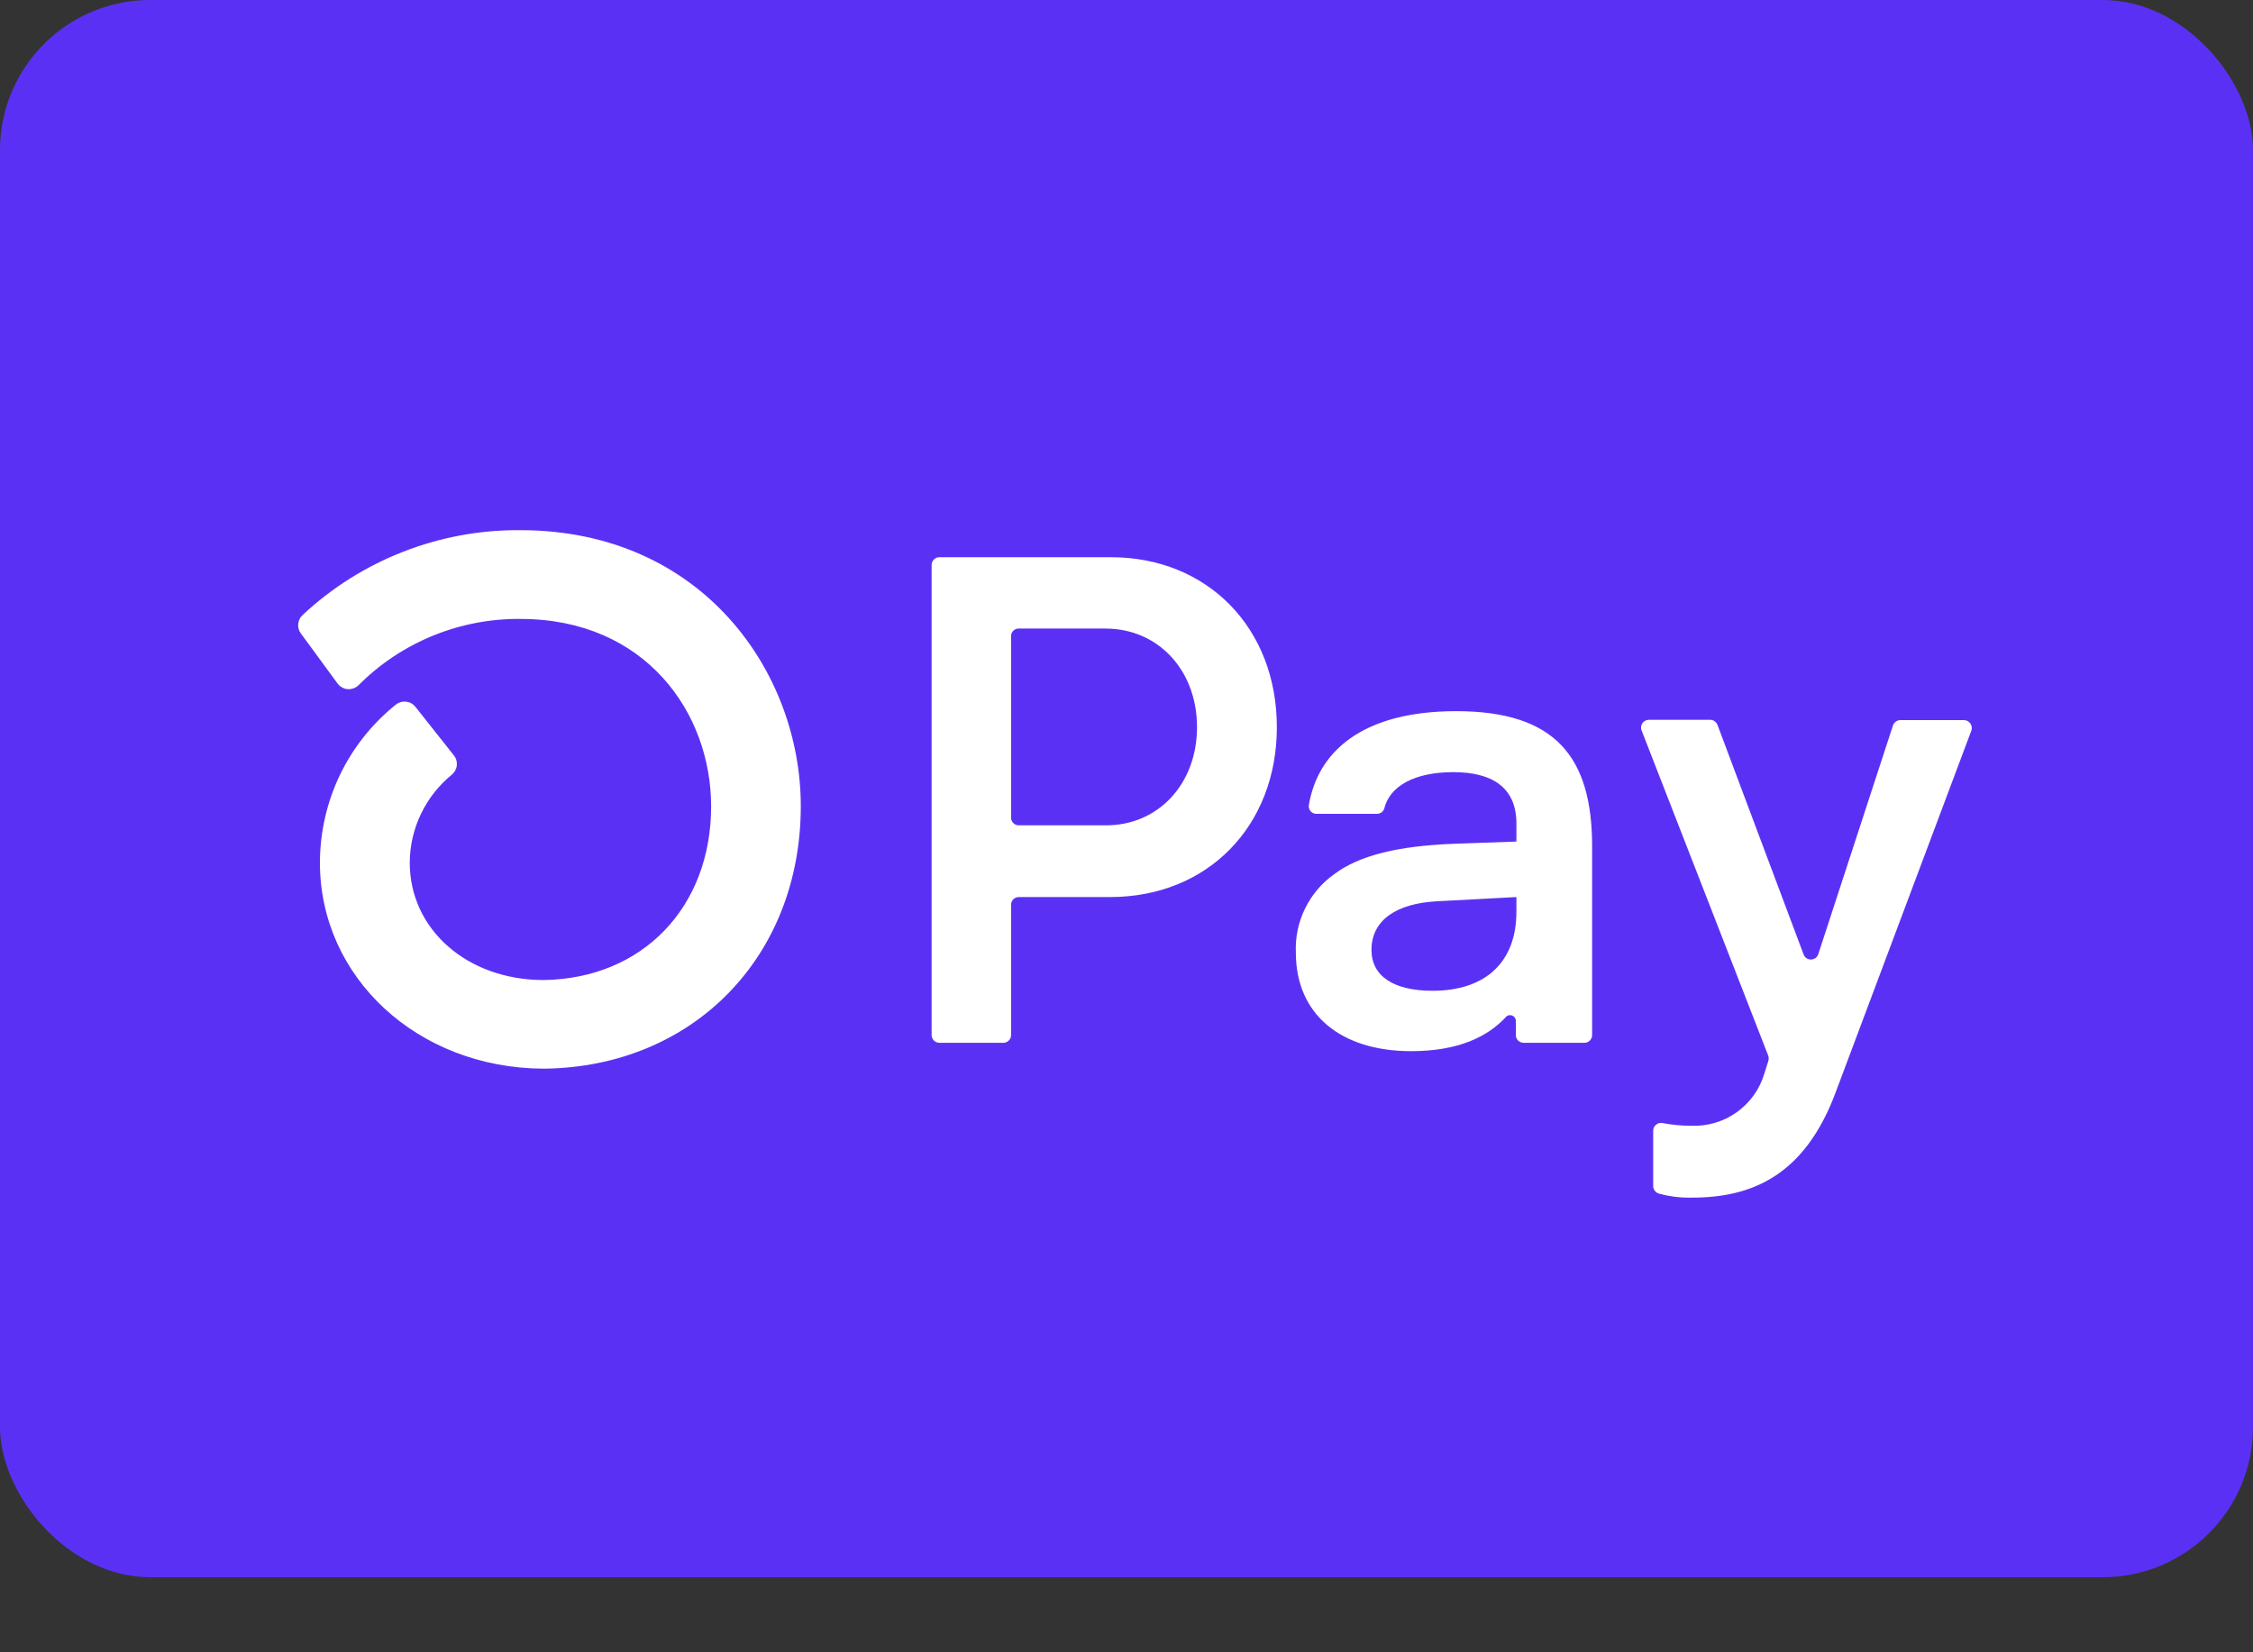 <svg width="30" height="22" viewBox="0 0 30 22" fill="none" xmlns="http://www.w3.org/2000/svg">
<rect x="0" y="0" width="30" height="22" fill="#333333" stroke="none"/>
<rect width="30" height="21" rx="2" fill="#5A31F4"/>
<path d="M17.002 9.682C17.002 11.002 16.077 11.944 14.783 11.944H13.565C13.551 11.944 13.538 11.947 13.526 11.952C13.513 11.957 13.502 11.965 13.492 11.975C13.483 11.984 13.475 11.995 13.47 12.008C13.465 12.02 13.463 12.034 13.463 12.047V13.782C13.463 13.809 13.452 13.835 13.433 13.854C13.414 13.874 13.388 13.884 13.361 13.885H12.508C12.488 13.884 12.468 13.878 12.451 13.867C12.434 13.856 12.421 13.84 12.413 13.821C12.408 13.809 12.405 13.796 12.405 13.783V7.522C12.405 7.509 12.408 7.495 12.413 7.483C12.418 7.47 12.426 7.459 12.435 7.45C12.445 7.44 12.456 7.432 12.468 7.427C12.481 7.422 12.494 7.419 12.508 7.419H14.789C16.077 7.418 17.002 8.36 17.002 9.682ZM15.939 9.682C15.939 8.923 15.421 8.369 14.719 8.369H13.565C13.551 8.369 13.538 8.371 13.526 8.376C13.513 8.382 13.502 8.389 13.492 8.399C13.483 8.408 13.475 8.42 13.47 8.432C13.465 8.444 13.463 8.458 13.463 8.471V10.887C13.463 10.914 13.473 10.94 13.493 10.959C13.512 10.979 13.538 10.989 13.565 10.989H14.719C15.421 10.994 15.939 10.439 15.939 9.682ZM17.255 12.684C17.246 12.481 17.288 12.28 17.377 12.098C17.466 11.915 17.599 11.758 17.764 11.641C18.096 11.39 18.616 11.261 19.38 11.234L20.192 11.205V10.966C20.192 10.485 19.87 10.281 19.353 10.281C18.835 10.281 18.507 10.465 18.432 10.765C18.426 10.786 18.413 10.804 18.395 10.817C18.377 10.83 18.355 10.837 18.334 10.836H17.53C17.516 10.837 17.501 10.834 17.488 10.828C17.474 10.822 17.462 10.813 17.452 10.802C17.442 10.791 17.435 10.778 17.431 10.763C17.427 10.749 17.426 10.734 17.428 10.72C17.547 10.009 18.139 9.469 19.39 9.469C20.72 9.469 21.2 10.088 21.2 11.271V13.782C21.2 13.809 21.189 13.835 21.169 13.855C21.15 13.874 21.124 13.885 21.096 13.885H20.287C20.26 13.884 20.234 13.874 20.214 13.855C20.205 13.845 20.197 13.834 20.192 13.822C20.187 13.809 20.184 13.796 20.185 13.783V13.595C20.185 13.579 20.18 13.564 20.172 13.551C20.163 13.538 20.151 13.528 20.137 13.522C20.122 13.516 20.107 13.515 20.091 13.518C20.076 13.521 20.062 13.529 20.052 13.541C19.809 13.805 19.417 13.996 18.789 13.996C17.865 13.996 17.255 13.515 17.255 12.684ZM20.192 12.139V11.944L19.14 12C18.585 12.028 18.262 12.259 18.262 12.647C18.262 12.998 18.558 13.192 19.075 13.192C19.778 13.192 20.192 12.813 20.192 12.139ZM22.013 15.782V15.054C22.013 15.039 22.017 15.024 22.023 15.01C22.03 14.997 22.04 14.985 22.052 14.975C22.063 14.965 22.077 14.958 22.092 14.954C22.107 14.951 22.122 14.95 22.137 14.953C22.261 14.977 22.387 14.989 22.514 14.989C22.731 14.999 22.946 14.937 23.123 14.811C23.301 14.685 23.431 14.504 23.493 14.295L23.546 14.127C23.553 14.105 23.553 14.081 23.546 14.058L21.859 9.726C21.852 9.71 21.85 9.693 21.852 9.676C21.854 9.66 21.86 9.644 21.869 9.63C21.879 9.616 21.892 9.604 21.907 9.596C21.921 9.588 21.938 9.584 21.955 9.584H22.773C22.794 9.584 22.814 9.591 22.831 9.603C22.848 9.615 22.861 9.631 22.869 9.651L24.015 12.706C24.022 12.727 24.035 12.744 24.052 12.757C24.07 12.769 24.091 12.776 24.113 12.776C24.134 12.776 24.155 12.769 24.173 12.757C24.19 12.744 24.204 12.727 24.211 12.706L25.206 9.659C25.213 9.639 25.226 9.62 25.244 9.608C25.262 9.595 25.283 9.588 25.305 9.588H26.151C26.168 9.588 26.185 9.592 26.2 9.6C26.215 9.608 26.227 9.62 26.237 9.634C26.247 9.648 26.253 9.664 26.255 9.681C26.257 9.697 26.255 9.714 26.249 9.73L24.444 14.541C24.029 15.66 23.317 15.946 22.532 15.946C22.384 15.95 22.235 15.932 22.091 15.893C22.067 15.886 22.046 15.872 22.032 15.851C22.018 15.831 22.011 15.807 22.013 15.782ZM6.926 7.059C5.852 7.051 4.815 7.455 4.029 8.189C3.996 8.219 3.975 8.262 3.971 8.307C3.966 8.352 3.979 8.398 4.006 8.434L4.493 9.098C4.509 9.12 4.529 9.139 4.553 9.152C4.576 9.166 4.603 9.174 4.63 9.176C4.657 9.178 4.684 9.174 4.709 9.164C4.735 9.155 4.758 9.14 4.777 9.121C5.059 8.838 5.395 8.615 5.765 8.464C6.135 8.313 6.531 8.237 6.93 8.241C8.598 8.241 9.469 9.496 9.469 10.735C9.469 12.082 8.554 13.03 7.239 13.049C6.222 13.049 5.456 12.375 5.456 11.486C5.457 11.261 5.508 11.039 5.606 10.836C5.703 10.633 5.844 10.455 6.018 10.313C6.055 10.282 6.078 10.238 6.083 10.191C6.088 10.143 6.074 10.095 6.043 10.057L5.532 9.412C5.517 9.393 5.498 9.376 5.476 9.364C5.454 9.352 5.43 9.345 5.405 9.342C5.38 9.34 5.355 9.342 5.332 9.35C5.308 9.357 5.286 9.369 5.267 9.385C4.953 9.638 4.699 9.958 4.525 10.321C4.351 10.685 4.261 11.082 4.26 11.486C4.26 13.017 5.562 14.219 7.23 14.229H7.252C9.232 14.203 10.663 12.737 10.663 10.733C10.663 8.953 9.352 7.059 6.926 7.059Z" fill="white"/>
</svg>
